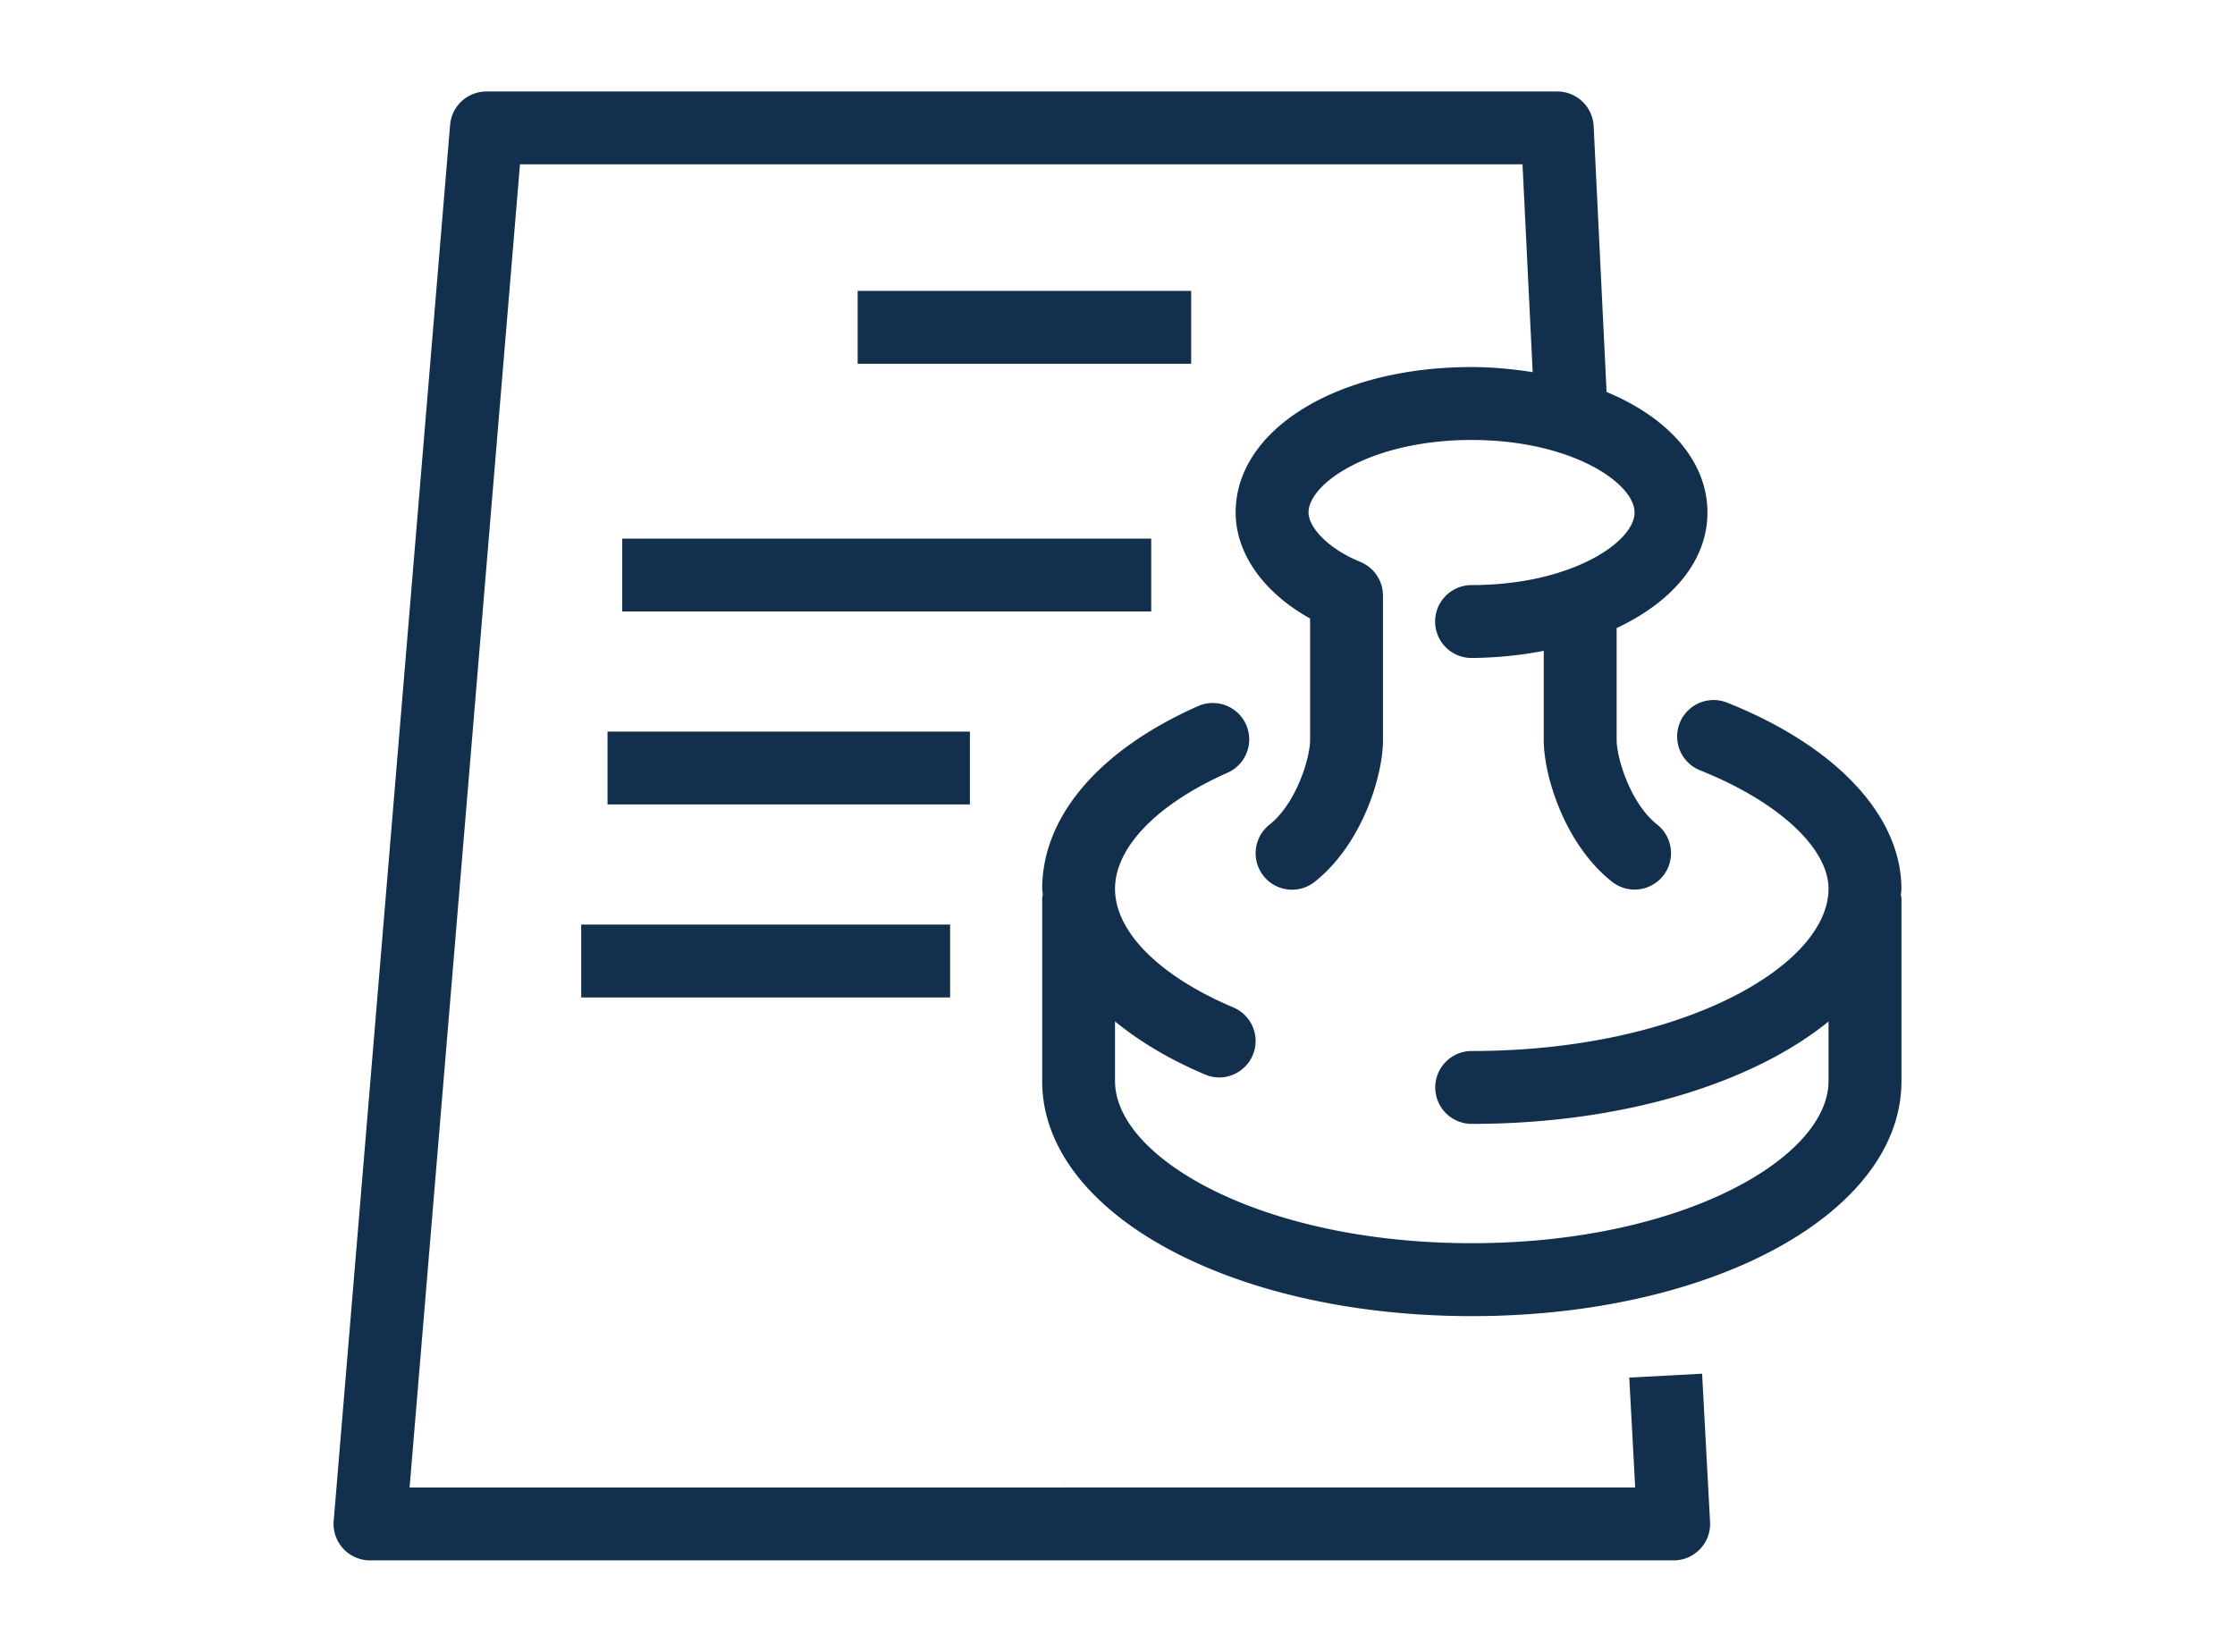 <svg xmlns="http://www.w3.org/2000/svg" width="46" height="34" fill="#122f4d" xmlns:v="https://vecta.io/nano"><path d="M39.134 18.295c0-1.504-1.341-2.938-3.588-3.833a.75.75 0 1 0-.555 1.394c1.605.64 2.643 1.598 2.643 2.439 0 1.578-3.016 3.338-7.344 3.338a.75.75 0 1 0 0 1.5c3.094 0 5.769-.828 7.344-2.107v1.227c0 1.578-3.016 3.336-7.344 3.336s-7.341-1.758-7.341-3.336v-1.229c.504.412 1.12.783 1.851 1.092.095.041.194.061.292.061a.75.75 0 0 0 .292-1.441c-1.524-.645-2.435-1.559-2.435-2.441 0-.854.866-1.747 2.316-2.39a.75.75 0 0 0 .382-.989.75.75 0 0 0-.989-.382c-2.039.903-3.208 2.274-3.208 3.761 0 .043.011.084.013.125-.002.021-.013.041-.013.063v3.771c0 2.713 3.883 4.836 8.841 4.836s8.844-2.123 8.844-4.836V18.48c0-.02-.01-.037-.012-.057.002-.042.011-.083.011-.128zm-5.601 10.06l.122 2.262H8.43l2.272-27.235h20.634l.209 4.278c-.401-.062-.816-.105-1.258-.105-2.769 0-4.855 1.287-4.855 2.993 0 .846.576 1.652 1.532 2.182v2.499c0 .378-.287 1.311-.836 1.745a.75.75 0 0 0-.123 1.054c.147.188.367.285.589.285.162 0 .326-.053.464-.162.97-.767 1.406-2.17 1.406-2.922V12.26a.75.75 0 0 0-.464-.693c-.701-.289-1.068-.731-1.068-1.018 0-.608 1.308-1.493 3.355-1.493s3.355.884 3.355 1.493-1.308 1.494-3.355 1.494a.75.75 0 1 0 0 1.5 8.05 8.05 0 0 0 1.486-.147v1.831c0 .752.436 2.156 1.404 2.921.138.109.302.162.464.162.222 0 .441-.098.589-.283a.75.75 0 0 0-.123-1.055c-.548-.433-.834-1.366-.834-1.745v-2.299c1.144-.538 1.869-1.382 1.869-2.378 0-1.059-.806-1.954-2.076-2.482L32.8 2.596a.75.75 0 0 0-.749-.713H10.012a.75.75 0 0 0-.748.688L6.868 31.305a.75.75 0 0 0 .748.812h26.831c.206 0 .402-.084.544-.234a.75.75 0 0 0 .205-.555l-.164-3.053-1.499.08zM12.504 15.058h7.458v1.5h-7.458zm5.148-9.071h6.864v1.5h-6.864zm-5.69 13.044h7.593v1.5h-7.593zm.844-7.945h10.888v1.5H12.806z"/></svg>
